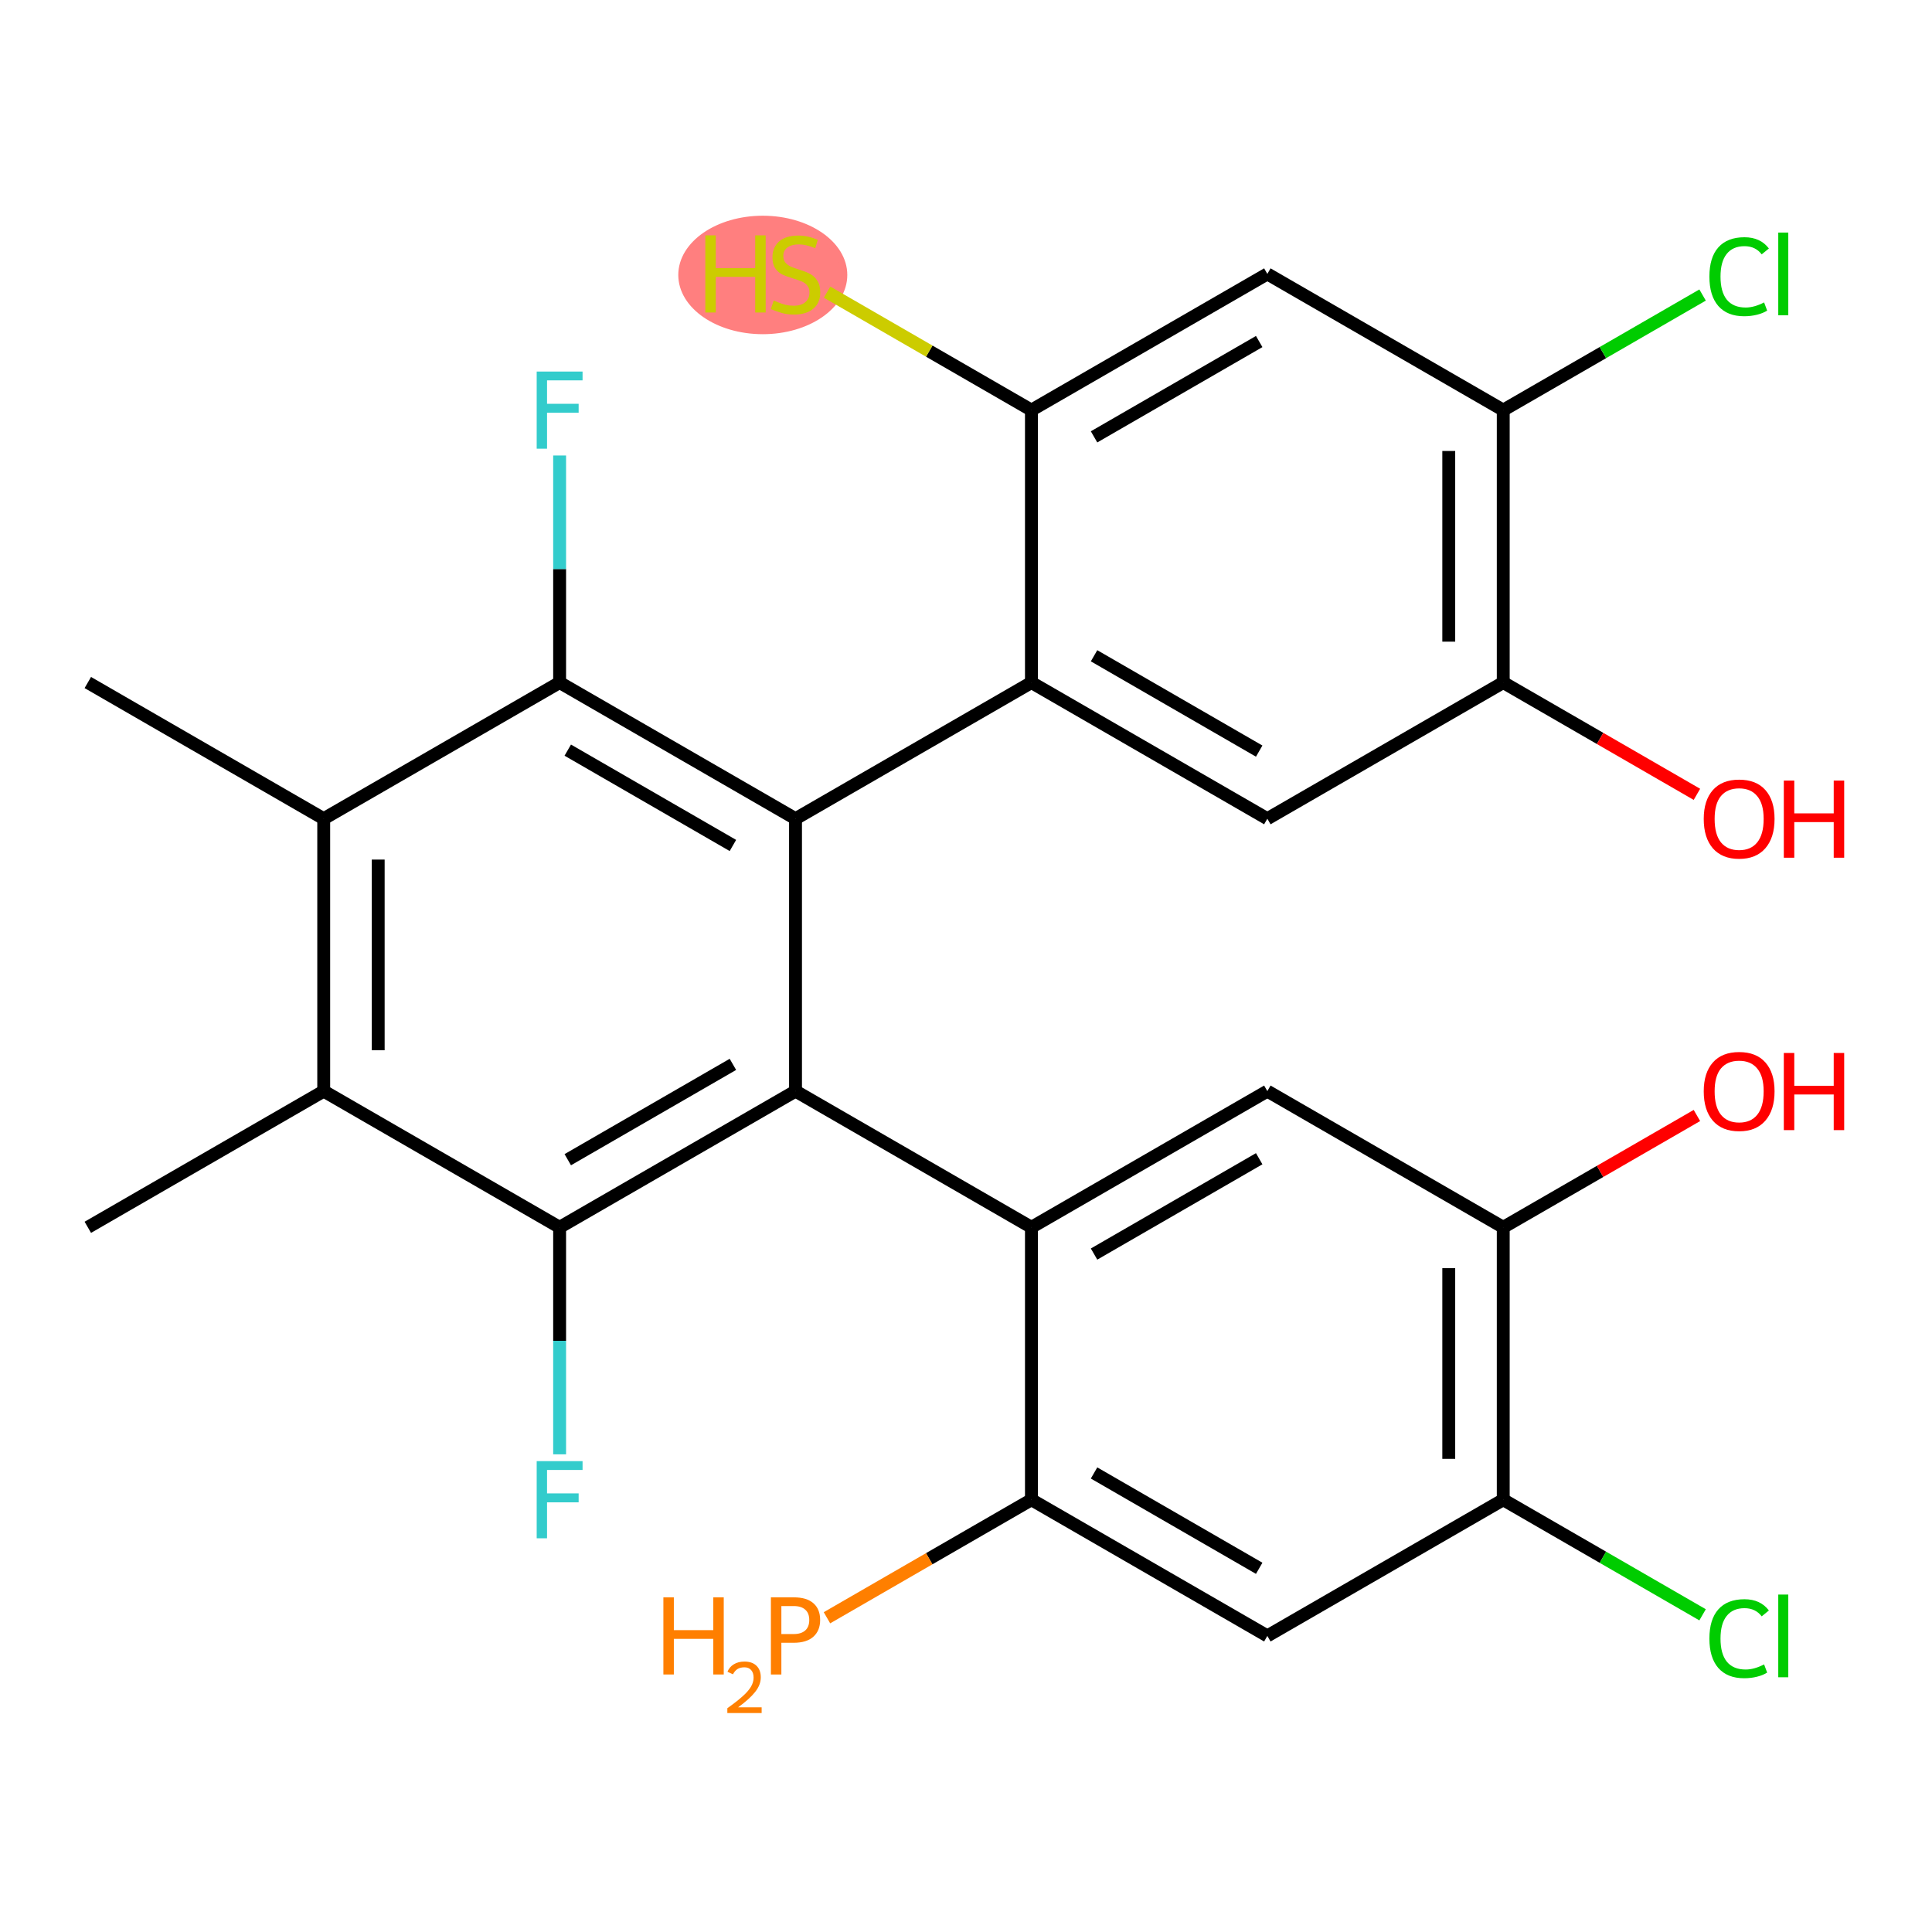 <?xml version='1.0' encoding='iso-8859-1'?>
<svg version='1.1' baseProfile='full'
              xmlns='http://www.w3.org/2000/svg'
                      xmlns:rdkit='http://www.rdkit.org/xml'
                      xmlns:xlink='http://www.w3.org/1999/xlink'
                  xml:space='preserve'
width='300px' height='300px' viewBox='0 0 300 300'>
<!-- END OF HEADER -->
<rect style='opacity:1.0;fill:#FFFFFF;stroke:none' width='300' height='300' x='0' y='0'> </rect>
<rect style='opacity:1.0;fill:#FFFFFF;stroke:none' width='300' height='300' x='0' y='0'> </rect>
<ellipse cx='118.445' cy='42.695' rx='12.622' ry='8.698'  style='fill:#FF7F7F;fill-rule:evenodd;stroke:#FF7F7F;stroke-width:1.0px;stroke-linecap:butt;stroke-linejoin:miter;stroke-opacity:1' />
<path class='bond-0 atom-0 atom-1' d='M 13.636,190.577 L 50.267,169.428' style='fill:none;fill-rule:evenodd;stroke:#000000;stroke-width:2.0px;stroke-linecap:butt;stroke-linejoin:miter;stroke-opacity:1' />
<path class='bond-1 atom-1 atom-2' d='M 50.267,169.428 L 50.267,127.13' style='fill:none;fill-rule:evenodd;stroke:#000000;stroke-width:2.0px;stroke-linecap:butt;stroke-linejoin:miter;stroke-opacity:1' />
<path class='bond-1 atom-1 atom-2' d='M 58.727,163.083 L 58.727,133.475' style='fill:none;fill-rule:evenodd;stroke:#000000;stroke-width:2.0px;stroke-linecap:butt;stroke-linejoin:miter;stroke-opacity:1' />
<path class='bond-27 atom-26 atom-1' d='M 86.898,190.577 L 50.267,169.428' style='fill:none;fill-rule:evenodd;stroke:#000000;stroke-width:2.0px;stroke-linecap:butt;stroke-linejoin:miter;stroke-opacity:1' />
<path class='bond-2 atom-2 atom-3' d='M 50.267,127.13 L 13.636,105.981' style='fill:none;fill-rule:evenodd;stroke:#000000;stroke-width:2.0px;stroke-linecap:butt;stroke-linejoin:miter;stroke-opacity:1' />
<path class='bond-3 atom-2 atom-4' d='M 50.267,127.13 L 86.898,105.981' style='fill:none;fill-rule:evenodd;stroke:#000000;stroke-width:2.0px;stroke-linecap:butt;stroke-linejoin:miter;stroke-opacity:1' />
<path class='bond-4 atom-4 atom-5' d='M 86.898,105.981 L 86.898,88.356' style='fill:none;fill-rule:evenodd;stroke:#000000;stroke-width:2.0px;stroke-linecap:butt;stroke-linejoin:miter;stroke-opacity:1' />
<path class='bond-4 atom-4 atom-5' d='M 86.898,88.356 L 86.898,70.73' style='fill:none;fill-rule:evenodd;stroke:#33CCCC;stroke-width:2.0px;stroke-linecap:butt;stroke-linejoin:miter;stroke-opacity:1' />
<path class='bond-5 atom-4 atom-6' d='M 86.898,105.981 L 123.529,127.13' style='fill:none;fill-rule:evenodd;stroke:#000000;stroke-width:2.0px;stroke-linecap:butt;stroke-linejoin:miter;stroke-opacity:1' />
<path class='bond-5 atom-4 atom-6' d='M 88.163,116.48 L 113.805,131.284' style='fill:none;fill-rule:evenodd;stroke:#000000;stroke-width:2.0px;stroke-linecap:butt;stroke-linejoin:miter;stroke-opacity:1' />
<path class='bond-6 atom-6 atom-7' d='M 123.529,127.13 L 160.16,105.981' style='fill:none;fill-rule:evenodd;stroke:#000000;stroke-width:2.0px;stroke-linecap:butt;stroke-linejoin:miter;stroke-opacity:1' />
<path class='bond-15 atom-6 atom-16' d='M 123.529,127.13 L 123.529,169.428' style='fill:none;fill-rule:evenodd;stroke:#000000;stroke-width:2.0px;stroke-linecap:butt;stroke-linejoin:miter;stroke-opacity:1' />
<path class='bond-7 atom-7 atom-8' d='M 160.16,105.981 L 196.792,127.13' style='fill:none;fill-rule:evenodd;stroke:#000000;stroke-width:2.0px;stroke-linecap:butt;stroke-linejoin:miter;stroke-opacity:1' />
<path class='bond-7 atom-7 atom-8' d='M 169.885,101.827 L 195.527,116.632' style='fill:none;fill-rule:evenodd;stroke:#000000;stroke-width:2.0px;stroke-linecap:butt;stroke-linejoin:miter;stroke-opacity:1' />
<path class='bond-28 atom-14 atom-7' d='M 160.16,63.683 L 160.16,105.981' style='fill:none;fill-rule:evenodd;stroke:#000000;stroke-width:2.0px;stroke-linecap:butt;stroke-linejoin:miter;stroke-opacity:1' />
<path class='bond-8 atom-8 atom-9' d='M 196.792,127.13 L 233.423,105.981' style='fill:none;fill-rule:evenodd;stroke:#000000;stroke-width:2.0px;stroke-linecap:butt;stroke-linejoin:miter;stroke-opacity:1' />
<path class='bond-9 atom-9 atom-10' d='M 233.423,105.981 L 248.46,114.663' style='fill:none;fill-rule:evenodd;stroke:#000000;stroke-width:2.0px;stroke-linecap:butt;stroke-linejoin:miter;stroke-opacity:1' />
<path class='bond-9 atom-9 atom-10' d='M 248.46,114.663 L 263.497,123.345' style='fill:none;fill-rule:evenodd;stroke:#FF0000;stroke-width:2.0px;stroke-linecap:butt;stroke-linejoin:miter;stroke-opacity:1' />
<path class='bond-10 atom-9 atom-11' d='M 233.423,105.981 L 233.423,63.683' style='fill:none;fill-rule:evenodd;stroke:#000000;stroke-width:2.0px;stroke-linecap:butt;stroke-linejoin:miter;stroke-opacity:1' />
<path class='bond-10 atom-9 atom-11' d='M 224.963,99.636 L 224.963,70.028' style='fill:none;fill-rule:evenodd;stroke:#000000;stroke-width:2.0px;stroke-linecap:butt;stroke-linejoin:miter;stroke-opacity:1' />
<path class='bond-11 atom-11 atom-12' d='M 233.423,63.683 L 248.9,54.748' style='fill:none;fill-rule:evenodd;stroke:#000000;stroke-width:2.0px;stroke-linecap:butt;stroke-linejoin:miter;stroke-opacity:1' />
<path class='bond-11 atom-11 atom-12' d='M 248.9,54.748 L 264.377,45.812' style='fill:none;fill-rule:evenodd;stroke:#00CC00;stroke-width:2.0px;stroke-linecap:butt;stroke-linejoin:miter;stroke-opacity:1' />
<path class='bond-12 atom-11 atom-13' d='M 233.423,63.683 L 196.792,42.534' style='fill:none;fill-rule:evenodd;stroke:#000000;stroke-width:2.0px;stroke-linecap:butt;stroke-linejoin:miter;stroke-opacity:1' />
<path class='bond-13 atom-13 atom-14' d='M 196.792,42.534 L 160.16,63.683' style='fill:none;fill-rule:evenodd;stroke:#000000;stroke-width:2.0px;stroke-linecap:butt;stroke-linejoin:miter;stroke-opacity:1' />
<path class='bond-13 atom-13 atom-14' d='M 195.527,53.033 L 169.885,67.837' style='fill:none;fill-rule:evenodd;stroke:#000000;stroke-width:2.0px;stroke-linecap:butt;stroke-linejoin:miter;stroke-opacity:1' />
<path class='bond-14 atom-14 atom-15' d='M 160.16,63.683 L 144.294,54.523' style='fill:none;fill-rule:evenodd;stroke:#000000;stroke-width:2.0px;stroke-linecap:butt;stroke-linejoin:miter;stroke-opacity:1' />
<path class='bond-14 atom-14 atom-15' d='M 144.294,54.523 L 128.428,45.362' style='fill:none;fill-rule:evenodd;stroke:#CCCC00;stroke-width:2.0px;stroke-linecap:butt;stroke-linejoin:miter;stroke-opacity:1' />
<path class='bond-16 atom-16 atom-17' d='M 123.529,169.428 L 160.16,190.577' style='fill:none;fill-rule:evenodd;stroke:#000000;stroke-width:2.0px;stroke-linecap:butt;stroke-linejoin:miter;stroke-opacity:1' />
<path class='bond-25 atom-16 atom-26' d='M 123.529,169.428 L 86.898,190.577' style='fill:none;fill-rule:evenodd;stroke:#000000;stroke-width:2.0px;stroke-linecap:butt;stroke-linejoin:miter;stroke-opacity:1' />
<path class='bond-25 atom-16 atom-26' d='M 113.805,165.274 L 88.163,180.078' style='fill:none;fill-rule:evenodd;stroke:#000000;stroke-width:2.0px;stroke-linecap:butt;stroke-linejoin:miter;stroke-opacity:1' />
<path class='bond-17 atom-17 atom-18' d='M 160.16,190.577 L 196.792,169.428' style='fill:none;fill-rule:evenodd;stroke:#000000;stroke-width:2.0px;stroke-linecap:butt;stroke-linejoin:miter;stroke-opacity:1' />
<path class='bond-17 atom-17 atom-18' d='M 169.885,194.731 L 195.527,179.927' style='fill:none;fill-rule:evenodd;stroke:#000000;stroke-width:2.0px;stroke-linecap:butt;stroke-linejoin:miter;stroke-opacity:1' />
<path class='bond-29 atom-24 atom-17' d='M 160.16,232.875 L 160.16,190.577' style='fill:none;fill-rule:evenodd;stroke:#000000;stroke-width:2.0px;stroke-linecap:butt;stroke-linejoin:miter;stroke-opacity:1' />
<path class='bond-18 atom-18 atom-19' d='M 196.792,169.428 L 233.423,190.577' style='fill:none;fill-rule:evenodd;stroke:#000000;stroke-width:2.0px;stroke-linecap:butt;stroke-linejoin:miter;stroke-opacity:1' />
<path class='bond-19 atom-19 atom-20' d='M 233.423,190.577 L 248.46,181.895' style='fill:none;fill-rule:evenodd;stroke:#000000;stroke-width:2.0px;stroke-linecap:butt;stroke-linejoin:miter;stroke-opacity:1' />
<path class='bond-19 atom-19 atom-20' d='M 248.46,181.895 L 263.497,173.213' style='fill:none;fill-rule:evenodd;stroke:#FF0000;stroke-width:2.0px;stroke-linecap:butt;stroke-linejoin:miter;stroke-opacity:1' />
<path class='bond-20 atom-19 atom-21' d='M 233.423,190.577 L 233.423,232.875' style='fill:none;fill-rule:evenodd;stroke:#000000;stroke-width:2.0px;stroke-linecap:butt;stroke-linejoin:miter;stroke-opacity:1' />
<path class='bond-20 atom-19 atom-21' d='M 224.963,196.922 L 224.963,226.53' style='fill:none;fill-rule:evenodd;stroke:#000000;stroke-width:2.0px;stroke-linecap:butt;stroke-linejoin:miter;stroke-opacity:1' />
<path class='bond-21 atom-21 atom-22' d='M 233.423,232.875 L 248.9,241.811' style='fill:none;fill-rule:evenodd;stroke:#000000;stroke-width:2.0px;stroke-linecap:butt;stroke-linejoin:miter;stroke-opacity:1' />
<path class='bond-21 atom-21 atom-22' d='M 248.9,241.811 L 264.377,250.746' style='fill:none;fill-rule:evenodd;stroke:#00CC00;stroke-width:2.0px;stroke-linecap:butt;stroke-linejoin:miter;stroke-opacity:1' />
<path class='bond-22 atom-21 atom-23' d='M 233.423,232.875 L 196.792,254.024' style='fill:none;fill-rule:evenodd;stroke:#000000;stroke-width:2.0px;stroke-linecap:butt;stroke-linejoin:miter;stroke-opacity:1' />
<path class='bond-23 atom-23 atom-24' d='M 196.792,254.024 L 160.16,232.875' style='fill:none;fill-rule:evenodd;stroke:#000000;stroke-width:2.0px;stroke-linecap:butt;stroke-linejoin:miter;stroke-opacity:1' />
<path class='bond-23 atom-23 atom-24' d='M 195.527,243.525 L 169.885,228.721' style='fill:none;fill-rule:evenodd;stroke:#000000;stroke-width:2.0px;stroke-linecap:butt;stroke-linejoin:miter;stroke-opacity:1' />
<path class='bond-24 atom-24 atom-25' d='M 160.16,232.875 L 144.286,242.04' style='fill:none;fill-rule:evenodd;stroke:#000000;stroke-width:2.0px;stroke-linecap:butt;stroke-linejoin:miter;stroke-opacity:1' />
<path class='bond-24 atom-24 atom-25' d='M 144.286,242.04 L 128.411,251.206' style='fill:none;fill-rule:evenodd;stroke:#FF7F00;stroke-width:2.0px;stroke-linecap:butt;stroke-linejoin:miter;stroke-opacity:1' />
<path class='bond-26 atom-26 atom-27' d='M 86.898,190.577 L 86.898,208.202' style='fill:none;fill-rule:evenodd;stroke:#000000;stroke-width:2.0px;stroke-linecap:butt;stroke-linejoin:miter;stroke-opacity:1' />
<path class='bond-26 atom-26 atom-27' d='M 86.898,208.202 L 86.898,225.828' style='fill:none;fill-rule:evenodd;stroke:#33CCCC;stroke-width:2.0px;stroke-linecap:butt;stroke-linejoin:miter;stroke-opacity:1' />
<path  class='atom-5' d='M 83.337 57.694
L 90.46 57.694
L 90.46 59.064
L 84.944 59.064
L 84.944 62.702
L 89.851 62.702
L 89.851 64.089
L 84.944 64.089
L 84.944 69.673
L 83.337 69.673
L 83.337 57.694
' fill='#33CCCC'/>
<path  class='atom-10' d='M 264.555 127.164
Q 264.555 124.288, 265.976 122.68
Q 267.397 121.073, 270.054 121.073
Q 272.71 121.073, 274.131 122.68
Q 275.552 124.288, 275.552 127.164
Q 275.552 130.074, 274.114 131.732
Q 272.676 133.373, 270.054 133.373
Q 267.414 133.373, 265.976 131.732
Q 264.555 130.091, 264.555 127.164
M 270.054 132.02
Q 271.881 132.02, 272.862 130.802
Q 273.86 129.566, 273.86 127.164
Q 273.86 124.812, 272.862 123.628
Q 271.881 122.427, 270.054 122.427
Q 268.226 122.427, 267.228 123.611
Q 266.247 124.795, 266.247 127.164
Q 266.247 129.583, 267.228 130.802
Q 268.226 132.02, 270.054 132.02
' fill='#FF0000'/>
<path  class='atom-10' d='M 276.99 121.208
L 278.615 121.208
L 278.615 126.301
L 284.739 126.301
L 284.739 121.208
L 286.364 121.208
L 286.364 133.187
L 284.739 133.187
L 284.739 127.655
L 278.615 127.655
L 278.615 133.187
L 276.99 133.187
L 276.99 121.208
' fill='#FF0000'/>
<path  class='atom-12' d='M 265.435 42.949
Q 265.435 39.971, 266.822 38.415
Q 268.226 36.841, 270.883 36.841
Q 273.353 36.841, 274.673 38.584
L 273.556 39.497
Q 272.591 38.228, 270.883 38.228
Q 269.072 38.228, 268.108 39.447
Q 267.16 40.648, 267.16 42.949
Q 267.16 45.318, 268.142 46.536
Q 269.14 47.754, 271.069 47.754
Q 272.388 47.754, 273.928 46.959
L 274.402 48.228
Q 273.776 48.634, 272.828 48.871
Q 271.881 49.108, 270.832 49.108
Q 268.226 49.108, 266.822 47.517
Q 265.435 45.927, 265.435 42.949
' fill='#00CC00'/>
<path  class='atom-12' d='M 276.128 36.114
L 277.684 36.114
L 277.684 48.955
L 276.128 48.955
L 276.128 36.114
' fill='#00CC00'/>
<path  class='atom-15' d='M 109.52 36.545
L 111.145 36.545
L 111.145 41.638
L 117.269 41.638
L 117.269 36.545
L 118.894 36.545
L 118.894 48.524
L 117.269 48.524
L 117.269 42.991
L 111.145 42.991
L 111.145 48.524
L 109.52 48.524
L 109.52 36.545
' fill='#CCCC00'/>
<path  class='atom-15' d='M 120.146 46.663
Q 120.281 46.713, 120.839 46.95
Q 121.398 47.187, 122.007 47.339
Q 122.633 47.475, 123.242 47.475
Q 124.375 47.475, 125.035 46.933
Q 125.695 46.375, 125.695 45.411
Q 125.695 44.751, 125.357 44.345
Q 125.035 43.939, 124.528 43.719
Q 124.02 43.499, 123.174 43.245
Q 122.108 42.923, 121.465 42.619
Q 120.839 42.314, 120.382 41.672
Q 119.943 41.029, 119.943 39.946
Q 119.943 38.44, 120.958 37.509
Q 121.99 36.579, 124.02 36.579
Q 125.407 36.579, 126.981 37.239
L 126.592 38.541
Q 125.154 37.949, 124.071 37.949
Q 122.903 37.949, 122.261 38.44
Q 121.618 38.914, 121.635 39.743
Q 121.635 40.386, 121.956 40.775
Q 122.294 41.164, 122.768 41.384
Q 123.259 41.604, 124.071 41.858
Q 125.154 42.196, 125.797 42.534
Q 126.44 42.873, 126.896 43.566
Q 127.37 44.243, 127.37 45.411
Q 127.37 47.069, 126.253 47.965
Q 125.154 48.845, 123.31 48.845
Q 122.244 48.845, 121.431 48.608
Q 120.636 48.388, 119.689 47.999
L 120.146 46.663
' fill='#CCCC00'/>
<path  class='atom-20' d='M 264.555 169.462
Q 264.555 166.586, 265.976 164.978
Q 267.397 163.371, 270.054 163.371
Q 272.71 163.371, 274.131 164.978
Q 275.552 166.586, 275.552 169.462
Q 275.552 172.372, 274.114 174.03
Q 272.676 175.671, 270.054 175.671
Q 267.414 175.671, 265.976 174.03
Q 264.555 172.389, 264.555 169.462
M 270.054 174.318
Q 271.881 174.318, 272.862 173.099
Q 273.86 171.864, 273.86 169.462
Q 273.86 167.11, 272.862 165.926
Q 271.881 164.724, 270.054 164.724
Q 268.226 164.724, 267.228 165.909
Q 266.247 167.093, 266.247 169.462
Q 266.247 171.881, 267.228 173.099
Q 268.226 174.318, 270.054 174.318
' fill='#FF0000'/>
<path  class='atom-20' d='M 276.99 163.506
L 278.615 163.506
L 278.615 168.599
L 284.739 168.599
L 284.739 163.506
L 286.364 163.506
L 286.364 175.485
L 284.739 175.485
L 284.739 169.952
L 278.615 169.952
L 278.615 175.485
L 276.99 175.485
L 276.99 163.506
' fill='#FF0000'/>
<path  class='atom-22' d='M 265.435 254.438
Q 265.435 251.46, 266.822 249.904
Q 268.226 248.33, 270.883 248.33
Q 273.353 248.33, 274.673 250.073
L 273.556 250.987
Q 272.591 249.718, 270.883 249.718
Q 269.072 249.718, 268.108 250.936
Q 267.16 252.137, 267.16 254.438
Q 267.16 256.807, 268.142 258.025
Q 269.14 259.243, 271.069 259.243
Q 272.388 259.243, 273.928 258.448
L 274.402 259.717
Q 273.776 260.123, 272.828 260.36
Q 271.881 260.597, 270.832 260.597
Q 268.226 260.597, 266.822 259.006
Q 265.435 257.416, 265.435 254.438
' fill='#00CC00'/>
<path  class='atom-22' d='M 276.128 247.603
L 277.684 247.603
L 277.684 260.445
L 276.128 260.445
L 276.128 247.603
' fill='#00CC00'/>
<path  class='atom-25' d='M 103.01 248.034
L 104.634 248.034
L 104.634 253.127
L 110.759 253.127
L 110.759 248.034
L 112.383 248.034
L 112.383 260.013
L 110.759 260.013
L 110.759 254.481
L 104.634 254.481
L 104.634 260.013
L 103.01 260.013
L 103.01 248.034
' fill='#FF7F00'/>
<path  class='atom-25' d='M 112.963 259.593
Q 113.254 258.845, 113.946 258.431
Q 114.638 258.007, 115.599 258.007
Q 116.794 258.007, 117.464 258.655
Q 118.134 259.302, 118.134 260.453
Q 118.134 261.625, 117.263 262.719
Q 116.403 263.814, 114.616 265.109
L 118.268 265.109
L 118.268 266.002
L 112.941 266.002
L 112.941 265.254
Q 114.415 264.205, 115.286 263.423
Q 116.168 262.641, 116.593 261.938
Q 117.017 261.234, 117.017 260.508
Q 117.017 259.749, 116.637 259.325
Q 116.258 258.9, 115.599 258.9
Q 114.962 258.9, 114.538 259.157
Q 114.114 259.414, 113.812 259.984
L 112.963 259.593
' fill='#FF7F00'/>
<path  class='atom-25' d='M 123.242 248.034
Q 125.289 248.034, 126.321 248.965
Q 127.353 249.879, 127.353 251.554
Q 127.353 253.212, 126.287 254.159
Q 125.238 255.09, 123.242 255.09
L 121.33 255.09
L 121.33 260.013
L 119.706 260.013
L 119.706 248.034
L 123.242 248.034
M 123.242 253.736
Q 124.409 253.736, 125.035 253.178
Q 125.661 252.619, 125.661 251.554
Q 125.661 250.488, 125.035 249.946
Q 124.426 249.388, 123.242 249.388
L 121.33 249.388
L 121.33 253.736
L 123.242 253.736
' fill='#FF7F00'/>
<path  class='atom-27' d='M 83.337 226.885
L 90.46 226.885
L 90.46 228.256
L 84.944 228.256
L 84.944 231.893
L 89.851 231.893
L 89.851 233.281
L 84.944 233.281
L 84.944 238.864
L 83.337 238.864
L 83.337 226.885
' fill='#33CCCC'/>
</svg>
